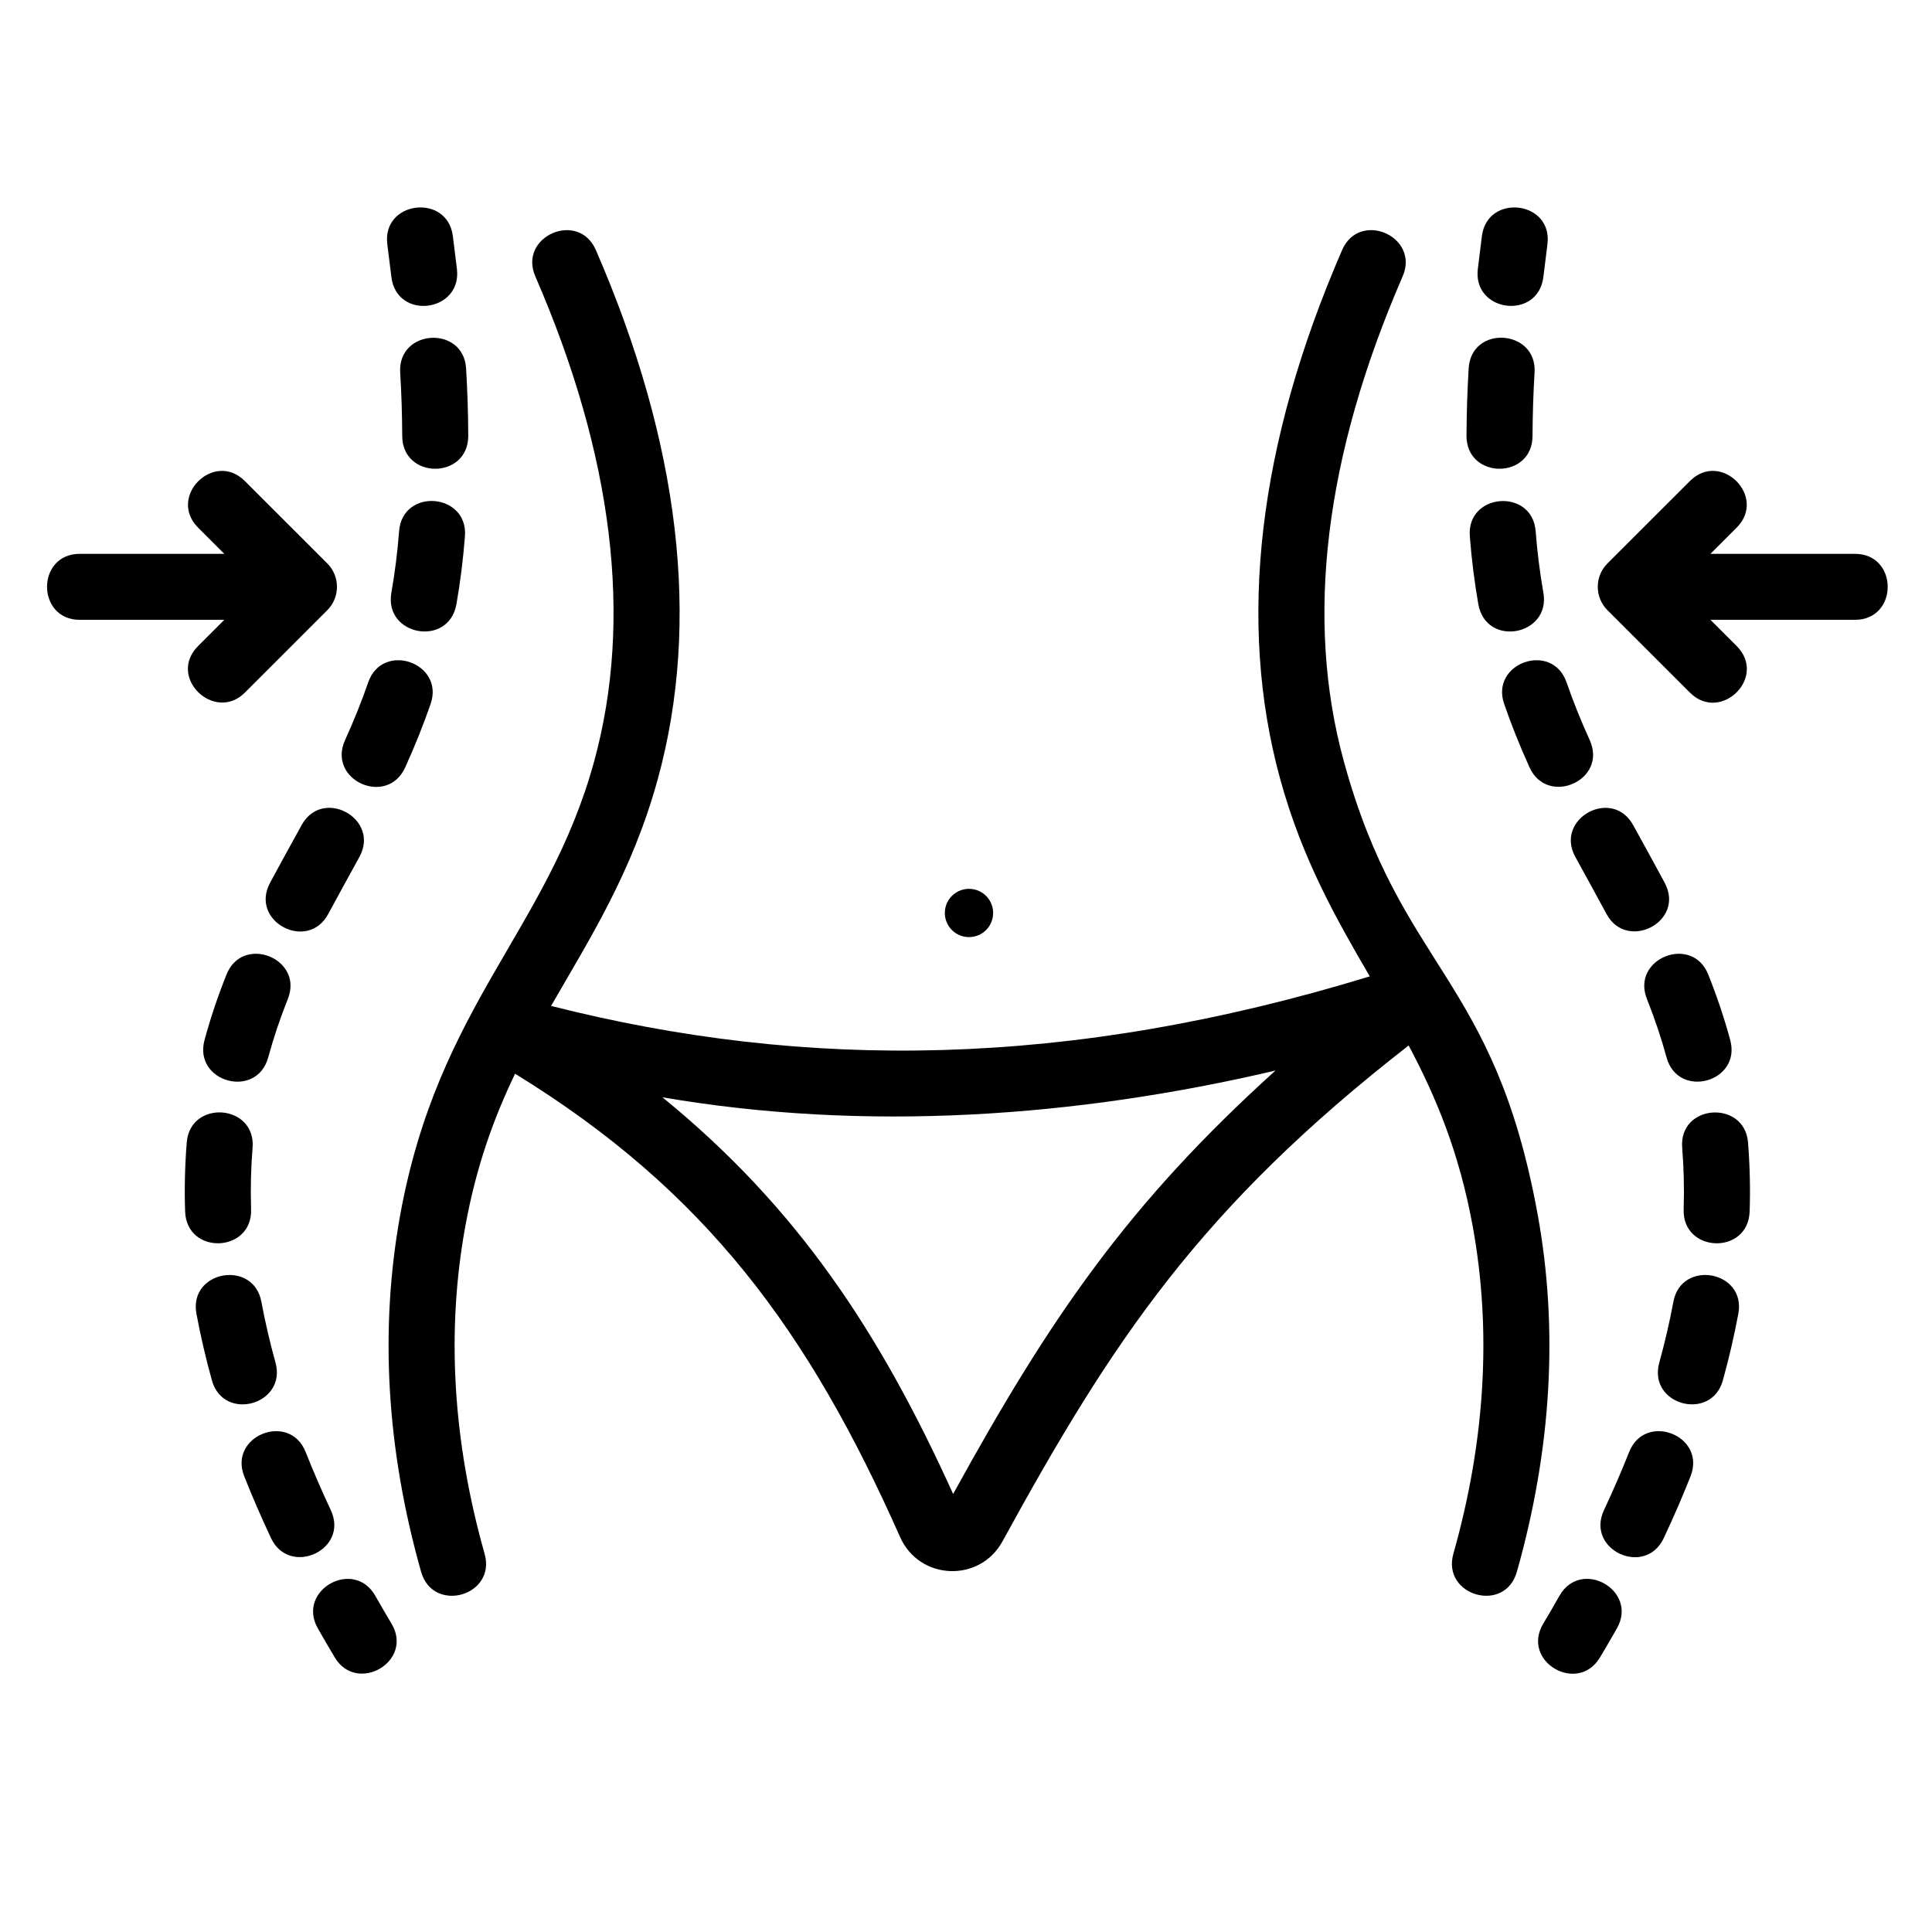 <svg xmlns="http://www.w3.org/2000/svg" xmlns:xlink="http://www.w3.org/1999/xlink" width="512" viewBox="0 0 384 384" height="512" preserveAspectRatio="xMidYMid meet"><path fill="#000000" d="M 305.637 241.465 C 296.977 193.816 278.48 192.875 267.102 151.336 C 259.348 123.086 263.281 90.645 278.789 54.93 C 282.238 46.98 270.199 41.73 266.754 49.703 C 250.023 88.238 245.883 123.598 254.438 154.801 C 258.812 170.762 265.609 182.652 272.25 194.062 C 212.375 212.387 160.27 212.801 109.531 199.938 C 117.258 186.48 125.645 173.434 130.754 154.801 C 139.309 123.578 135.164 88.223 118.434 49.703 C 114.98 41.738 102.949 46.98 106.398 54.93 C 121.902 90.637 125.836 123.074 118.09 151.336 C 108.906 184.848 87.145 199.66 79.547 241.465 C 75.422 264.219 76.812 288.082 83.695 312.398 C 86.055 320.777 98.691 317.211 96.32 308.824 C 89.988 286.457 88.695 264.578 92.469 243.812 C 94.68 231.648 98.215 222.074 102.375 213.41 C 140.355 236.738 160.754 264.602 178.902 305.5 C 182.723 314.121 194.723 314.629 199.25 306.359 C 220.996 266.648 238.484 240.074 279.984 207.797 C 285.367 217.957 290.027 228.969 292.727 243.812 C 296.5 264.57 295.199 286.441 288.867 308.824 C 286.516 317.141 299.117 320.82 301.492 312.398 C 308.375 288.074 309.77 264.207 305.637 241.465 Z M 189.445 296.945 C 174.879 264.809 158.559 240.027 131.668 218.098 C 172.078 225.027 213.926 222.074 253.512 212.777 C 224.312 239.18 208.758 261.781 189.445 296.945 Z M 189.445 296.945 " fill-opacity="1" fill-rule="nonzero"></path><path fill="#000000" d="M 197.395 181.461 C 197.395 184.109 195.242 186.258 192.594 186.258 C 189.941 186.258 187.793 184.109 187.793 181.461 C 187.793 178.812 189.941 176.664 192.594 176.664 C 195.242 176.664 197.395 178.809 197.395 181.461 Z M 197.395 181.461 " fill-opacity="1" fill-rule="nonzero"></path><path fill="#000000" d="M 293.727 53.48 C 293.98 51.344 294.254 49.152 294.543 46.887 C 295.656 38.375 308.676 39.902 307.562 48.562 C 307.277 50.777 307.012 52.93 306.762 55.02 C 305.73 63.699 292.711 62.129 293.727 53.48 Z M 330.688 305.703 C 332.652 301.508 334.43 297.418 336.004 293.426 C 339.207 285.34 326.984 280.555 323.805 288.598 C 322.32 292.352 320.652 296.195 318.805 300.145 C 315.094 308.055 327.012 313.551 330.688 305.703 Z M 342.445 274.32 C 343.668 269.887 344.699 265.441 345.508 261.113 C 347.098 252.555 334.172 250.254 332.602 258.719 C 331.863 262.676 330.922 266.758 329.797 270.824 C 327.461 279.238 340.137 282.691 342.445 274.32 Z M 347.754 240.801 C 347.902 236.785 347.82 231.855 347.434 227.062 C 346.734 218.559 333.648 219.387 334.348 228.125 C 334.664 232.051 334.773 236.145 334.641 240.34 C 334.332 249.062 347.453 249.52 347.754 240.801 Z M 343.895 206.711 C 342.715 202.363 341.285 198.105 339.531 193.703 C 336.332 185.641 324.121 190.516 327.34 198.559 C 328.902 202.492 330.18 206.281 331.23 210.145 C 333.527 218.578 346.168 215.074 343.895 206.711 Z M 330.871 175.461 C 328.965 171.891 326.77 167.945 324.609 164.016 C 320.453 156.395 308.934 162.707 313.102 170.305 C 314.867 173.527 317.773 178.797 319.297 181.645 C 323.324 189.191 335.02 183.207 330.871 175.461 Z M 315.973 147.113 C 314.184 143.176 312.676 139.418 311.371 135.637 C 308.527 127.418 296.129 131.746 298.965 139.918 C 300.406 144.094 302.059 148.215 304.012 152.531 C 307.582 160.367 319.582 155.086 315.973 147.113 Z M 306.762 117.824 C 306.066 113.852 305.543 109.734 305.223 105.578 C 304.551 96.945 291.465 97.945 292.137 106.59 C 292.492 111.168 293.059 115.707 293.828 120.09 C 295.367 128.766 308.242 126.324 306.762 117.824 Z M 304.602 86.648 C 304.621 82.344 304.758 78.195 305.008 74.031 C 305.527 65.445 292.418 64.492 291.906 73.25 C 291.645 77.656 291.5 82.035 291.477 86.594 C 291.449 95.324 304.57 95.379 304.602 86.648 Z M 318.004 329.434 C 319.168 327.48 320.305 325.543 321.387 323.629 C 325.645 316.082 314.246 309.637 309.953 317.172 C 308.922 319 307.852 320.844 306.734 322.707 C 302.242 330.223 313.57 336.84 318.004 329.434 Z M 318.004 329.434 " fill-opacity="1" fill-rule="nonzero"></path><path fill="#000000" d="M 368.688 123.195 L 339.965 123.195 L 345.168 128.395 C 351.367 134.59 341.98 143.754 335.891 137.668 L 319.492 121.281 C 316.953 118.758 316.91 114.562 319.492 111.992 L 335.891 95.605 C 342.031 89.469 351.309 98.742 345.168 104.879 L 339.965 110.078 L 368.688 110.078 C 377.359 110.082 377.371 123.195 368.688 123.195 Z M 368.688 123.195 " fill-opacity="1" fill-rule="nonzero"></path><path fill="#000000" d="M 77.785 55.02 C 77.535 52.93 77.273 50.777 76.984 48.562 C 75.871 39.918 88.891 38.355 90.004 46.887 C 90.293 49.152 90.57 51.344 90.82 53.48 C 91.828 62.055 78.828 63.777 77.785 55.02 Z M 65.742 300.145 C 63.898 296.195 62.234 292.352 60.746 288.598 C 57.559 280.547 45.348 285.359 48.543 293.426 C 50.121 297.418 51.895 301.508 53.863 305.703 C 57.508 313.496 69.461 308.066 65.742 300.145 Z M 54.754 270.82 C 53.625 266.754 52.684 262.676 51.949 258.719 C 50.367 250.258 37.457 252.555 39.043 261.113 C 39.848 265.441 40.879 269.887 42.105 274.316 C 44.422 282.742 57.066 279.172 54.754 270.82 Z M 49.906 240.336 C 49.773 236.188 49.879 232.094 50.203 228.125 C 50.895 219.441 37.816 218.48 37.117 227.062 C 36.73 231.852 36.645 236.785 36.797 240.797 C 37.098 249.543 50.215 249.035 49.906 240.336 Z M 53.316 210.145 C 54.367 206.281 55.645 202.488 57.207 198.559 C 60.434 190.504 48.215 185.645 45.016 193.703 C 43.262 198.102 41.832 202.363 40.652 206.711 C 38.379 215.082 51.02 218.586 53.316 210.145 Z M 65.25 181.645 C 66.773 178.797 69.68 173.527 71.445 170.305 C 75.609 162.719 64.105 156.379 59.938 164.016 C 57.777 167.949 55.582 171.895 53.676 175.461 C 49.543 183.18 61.18 189.27 65.25 181.645 Z M 80.535 152.531 C 82.488 148.219 84.141 144.094 85.586 139.918 C 88.418 131.746 76.023 127.418 73.18 135.637 C 71.871 139.418 70.363 143.176 68.578 147.113 C 64.977 155.07 76.938 160.43 80.535 152.531 Z M 90.719 120.09 C 91.488 115.711 92.055 111.168 92.41 106.59 C 93.082 97.984 80.004 96.879 79.324 105.578 C 79.004 109.734 78.484 113.852 77.785 117.824 C 76.297 126.375 89.188 128.719 90.719 120.09 Z M 93.07 86.598 C 93.051 82.035 92.902 77.656 92.641 73.25 C 92.133 64.586 79.02 65.387 79.539 74.035 C 79.793 78.195 79.926 82.348 79.945 86.648 C 79.977 95.375 93.098 95.328 93.07 86.598 Z M 77.812 322.707 C 76.695 320.844 75.625 319 74.594 317.176 C 70.305 309.645 58.902 316.078 63.16 323.633 C 64.242 325.547 65.379 327.48 66.543 329.434 C 70.953 336.797 82.305 330.215 77.812 322.707 Z M 77.812 322.707 " fill-opacity="1" fill-rule="nonzero"></path><path fill="#000000" d="M 65.055 121.281 L 48.66 137.668 C 42.648 143.676 33.16 134.609 39.379 128.395 L 44.582 123.195 L 15.859 123.195 C 7.188 123.195 7.176 110.078 15.859 110.078 L 44.582 110.078 L 39.379 104.879 C 33.238 98.742 42.516 89.473 48.66 95.605 L 65.055 111.992 C 67.594 114.52 67.637 118.715 65.055 121.281 Z M 65.055 121.281 " fill-opacity="1" fill-rule="nonzero"></path></svg>